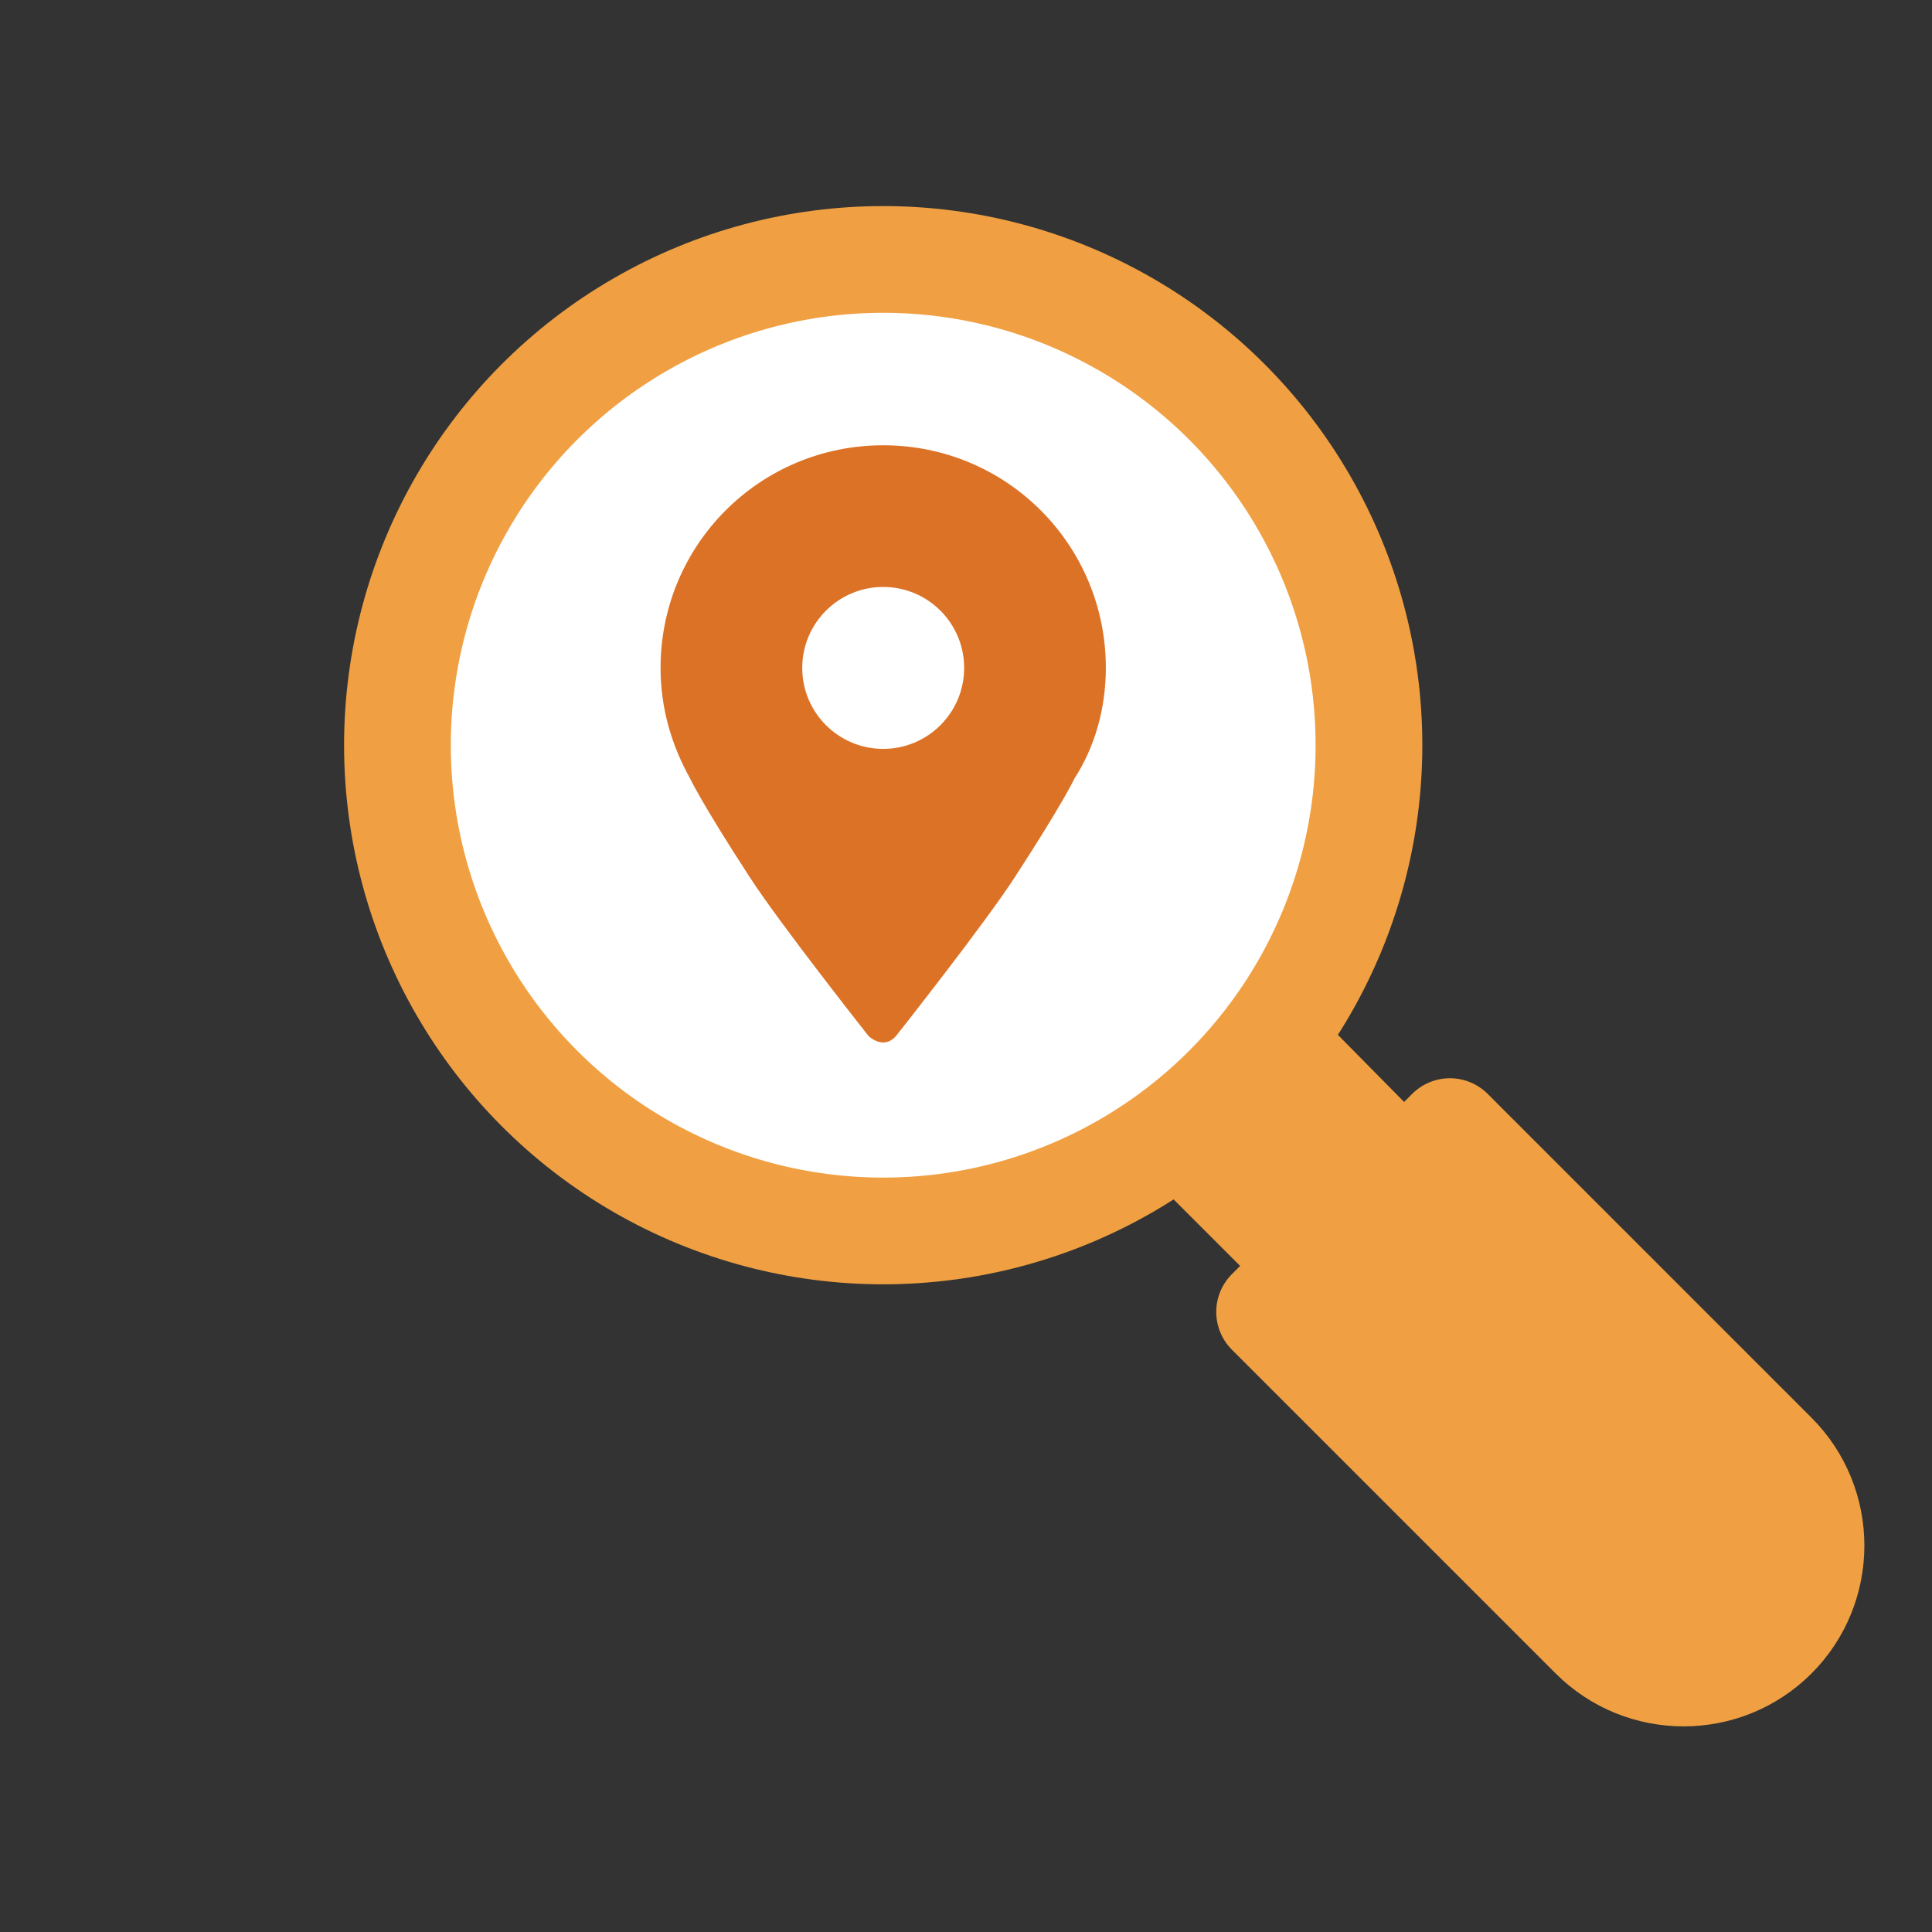 <?xml version="1.0" encoding="utf-8"?>
<!-- Generator: Adobe Illustrator 29.5.1, SVG Export Plug-In . SVG Version: 9.03 Build 0)  -->
<svg version="1.1" baseProfile="tiny" id="b" xmlns="http://www.w3.org/2000/svg" xmlns:xlink="http://www.w3.org/1999/xlink"
	 x="0px" y="0px" viewBox="0 0 105 105" overflow="visible" xml:space="preserve">
<rect x="0" y="0" width="105" height="105" fill="#333333" stroke="none"/>
<path fill="#F0A042" stroke="#F0A042" stroke-width="5.8" stroke-linecap="round" stroke-linejoin="round" d="M69,71.3l9.8-9.8
	l17.6,17.6c2.7,2.7,2.7,7.1,0,9.8l0,0c-2.7,2.7-7.1,2.7-9.8,0L69,71.3C69,71.3,69,71.3,69,71.3z"/>
<polyline fill="#F0A042" stroke="#F0A042" stroke-width="5.8" stroke-linecap="round" stroke-linejoin="round" points="70.8,68.1 
	63,60.3 68.4,56 75.6,63.3 "/>
<circle fill="#FFFFFF" stroke="#F0A042" stroke-width="5.8" stroke-linecap="round" stroke-linejoin="round" cx="48" cy="40.5" r="26.4"/>
<path fill="#DC7226" d="M60.1,36.3c0-6.7-5.4-12.1-12.1-12.1s-12.1,5.4-12.1,12.1c0,2.2,0.6,4.2,1.6,6h0c0,0,0.6,1.3,3.2,5.3
	c1.6,2.5,6.5,8.7,6.5,8.7s0.8,0.8,1.5,0c0,0,4.9-6.2,6.5-8.7c2.6-4,3.2-5.3,3.2-5.3h0C59.5,40.6,60.1,38.5,60.1,36.3L60.1,36.3z"/>
<circle fill="#FFFFFF" cx="48" cy="36.3" r="4.4"/>
</svg>
